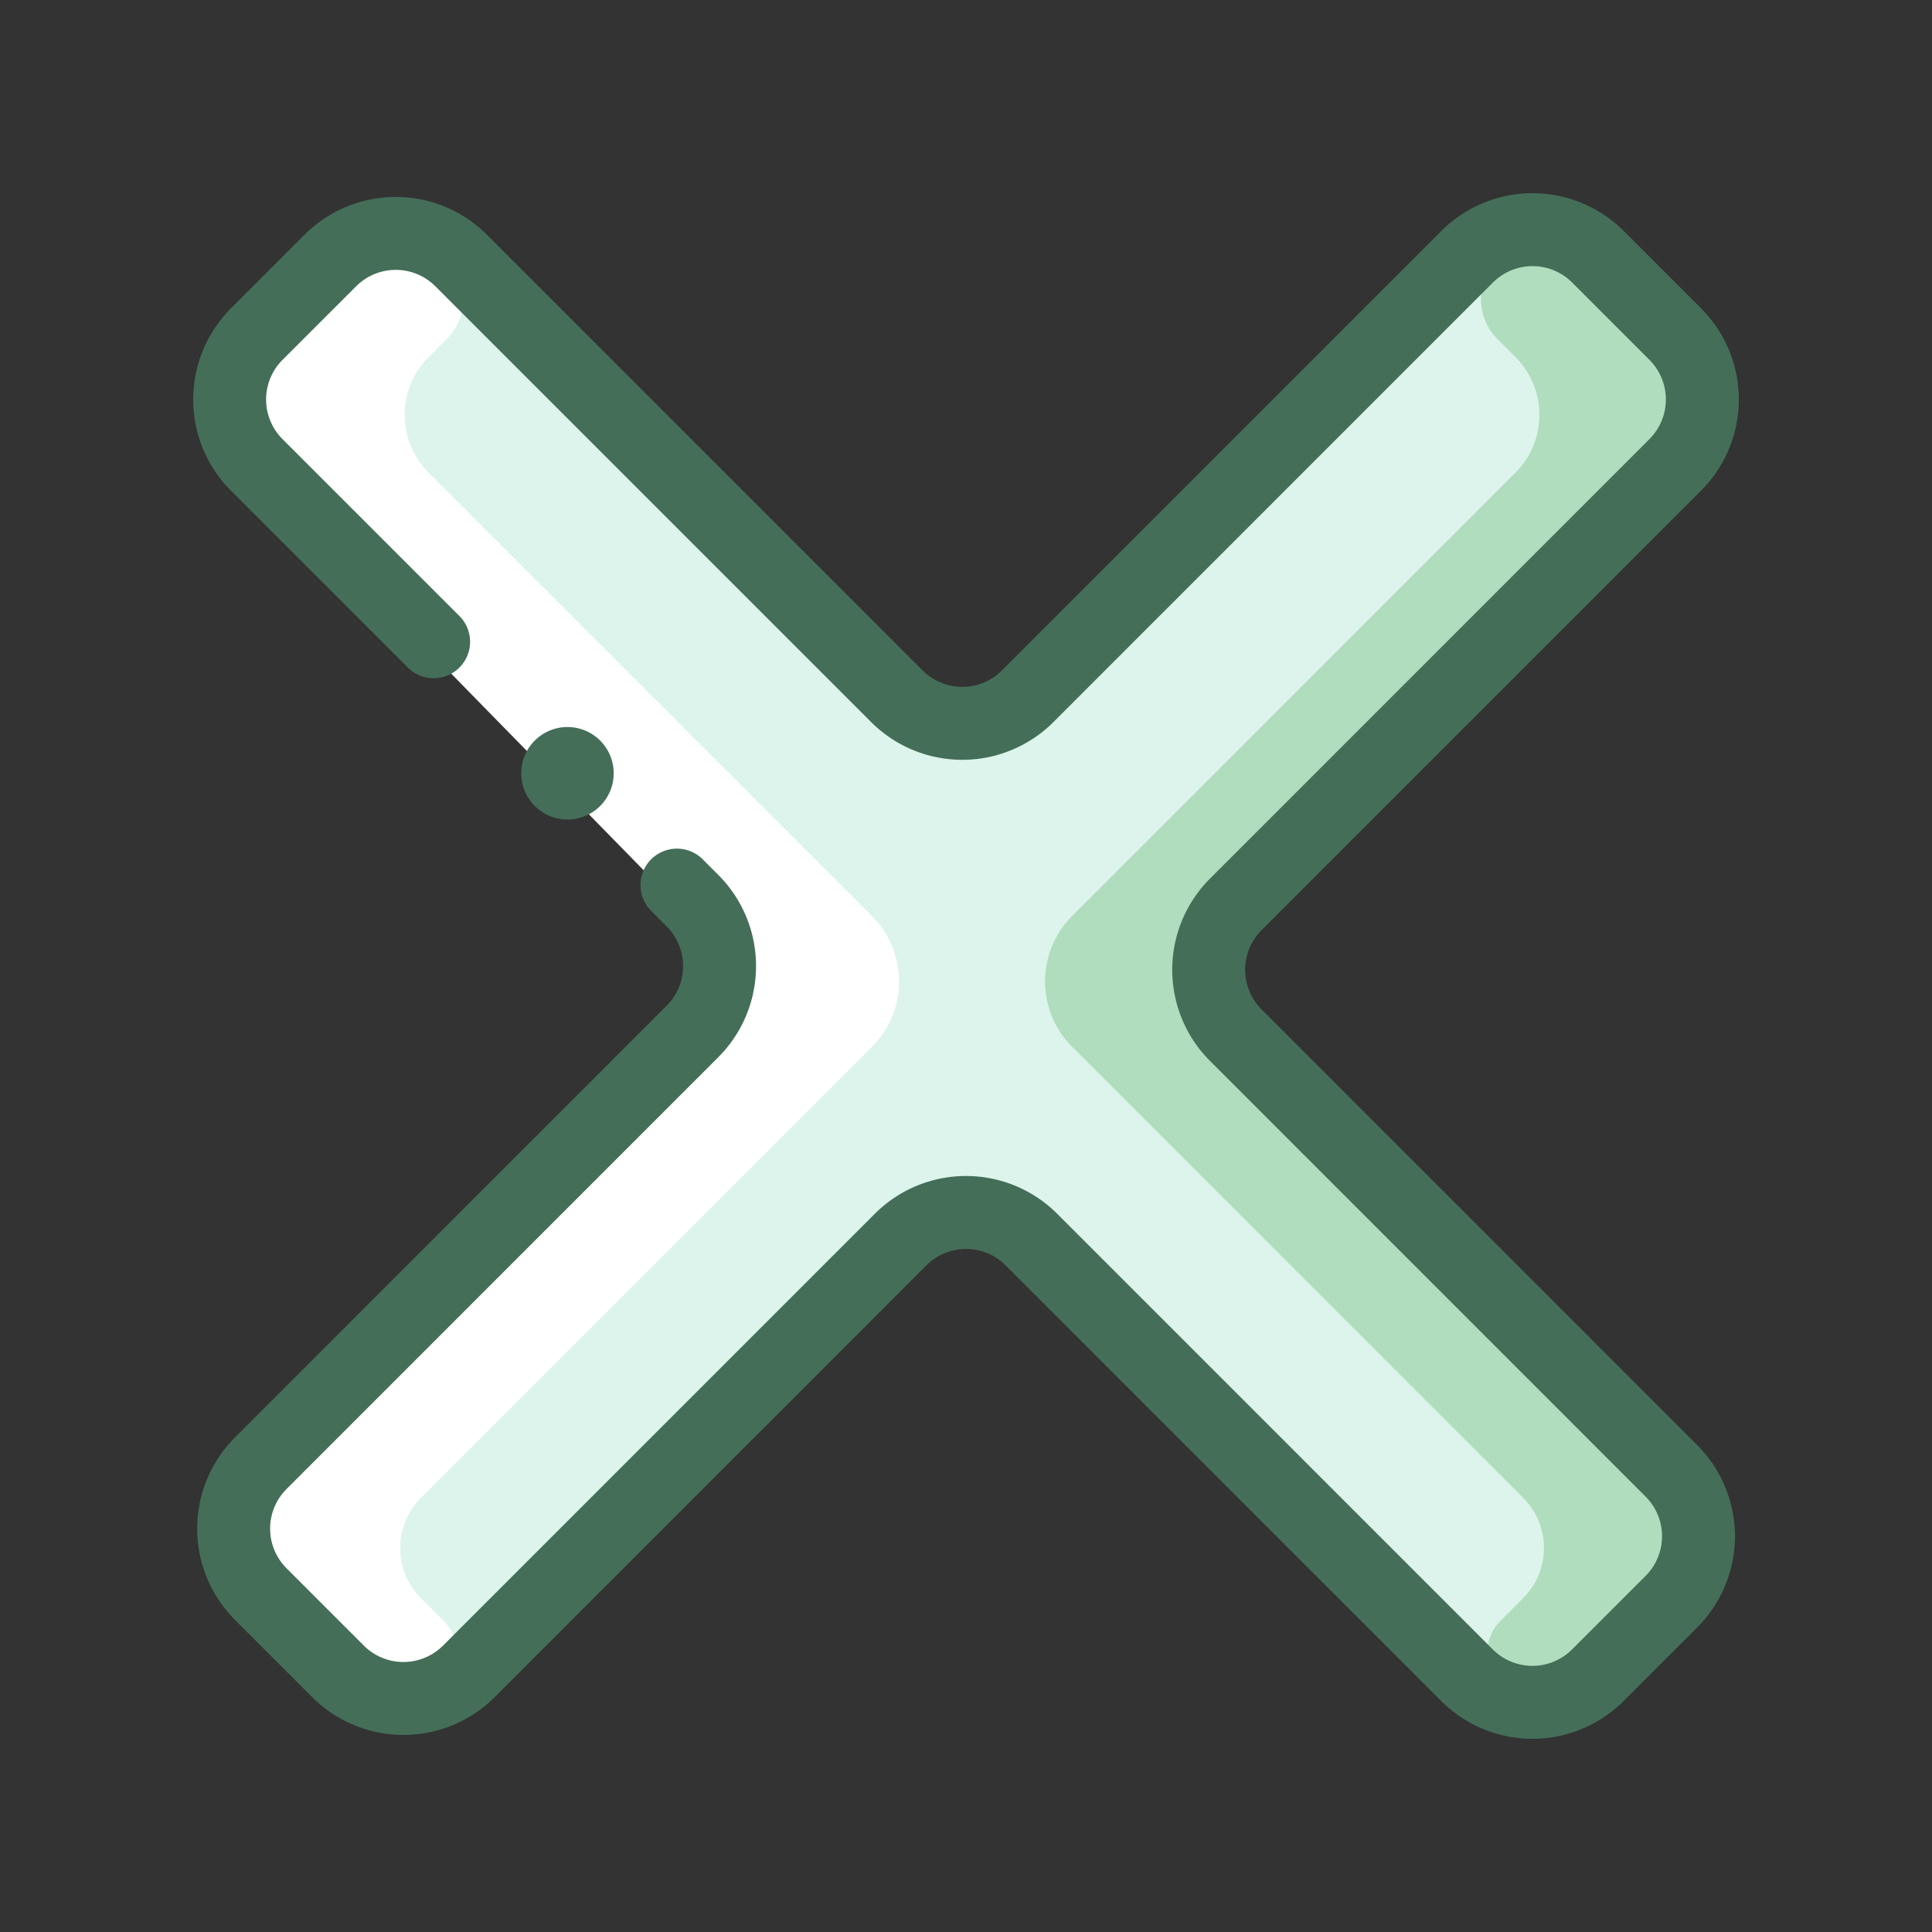 <svg width="80" height="80" fill="none" xmlns="http://www.w3.org/2000/svg"><rect width="100%" height="100%" fill="#333333" stroke="none"/><path d="m14.96 10.393-4.965 4.965a1.915 1.915 0 0 0-.013 2.695L30.773 39.27c.74.756.728 1.968-.027 2.709L10.16 62.145a1.915 1.915 0 0 0 .106 2.833l6.182 5.205a1.915 1.915 0 0 0 2.544-.068L39.886 50.5a1.915 1.915 0 0 1 2.636.013l20.315 19.47a1.915 1.915 0 0 0 2.679-.028l4.966-4.967a1.915 1.915 0 0 0-.014-2.722L49.76 41.979a1.915 1.915 0 0 1-.028-2.709l20.673-21.096a1.915 1.915 0 0 0-.134-2.805l-6.186-5.21a1.915 1.915 0 0 0-2.574.097L40.65 30.694a1.915 1.915 0 0 1-2.694-.014L17.669 10.393a1.915 1.915 0 0 0-2.708 0Z" fill="#DCF4EB"/><path d="m62.753 14.784-.75-.751a2.324 2.324 0 0 1 2.755-3.683l2.686 1.465a3.83 3.83 0 0 1 1.591 1.65l1.115 2.229a3.83 3.83 0 0 1-.689 4.392L51.916 38.014a3.83 3.83 0 0 0-.055 5.3l16.795 17.892a3.83 3.83 0 0 1-.27 5.504l-3.652 3.196a1.91 1.91 0 0 1-2.607-2.787l.947-.947a2.932 2.932 0 0 0 0-4.147L44.396 43.346a3.83 3.83 0 0 1 0-5.416l18.357-18.358a3.386 3.386 0 0 0 0-4.788Z" fill="#B0DDBD"/><path d="m17.75 14.784.752-.751a2.324 2.324 0 0 0-2.756-3.683l-2.686 1.465a3.83 3.83 0 0 0-1.591 1.65l-1.115 2.229a3.83 3.83 0 0 0 .688 4.392l17.546 17.928a3.83 3.83 0 0 1 .055 5.3L11.848 61.207a3.83 3.83 0 0 0 .27 5.504l3.652 3.196a1.91 1.91 0 0 0 2.607-2.787l-.947-.947a2.932 2.932 0 0 1 0-4.147l18.678-18.679a3.83 3.83 0 0 0 0-5.416L17.75 19.572a3.386 3.386 0 0 1 0-4.788Z" fill="#fff"/><path d="M59.683 9.564a5.34 5.34 0 0 1 7.552 0l3.201 3.201a5.34 5.34 0 0 1 0 7.553L52.239 38.516a2.32 2.32 0 0 0 0 3.281l18.038 18.04a5.34 5.34 0 0 1 0 7.552l-3.047 3.047a5.34 5.34 0 0 1-7.551 0L41.64 52.396a2.32 2.32 0 0 0-3.28 0l-17.878 17.88a5.34 5.34 0 0 1-7.552 0l-3.201-3.202a5.34 5.34 0 0 1 0-7.552l17.877-17.88a2.32 2.32 0 0 0 0-3.28l-.643-.644a1.51 1.51 0 0 1 2.136-2.135l.643.643a5.34 5.34 0 0 1 0 7.552l-17.878 17.88a2.32 2.32 0 0 0 0 3.28l3.201 3.202a2.32 2.32 0 0 0 3.281 0l17.878-17.88a5.34 5.34 0 0 1 7.552 0L61.814 68.3a2.32 2.32 0 0 0 3.281 0l3.047-3.047a2.32 2.32 0 0 0 0-3.281l-18.038-18.04a5.34 5.34 0 0 1 0-7.552L68.3 18.182a2.32 2.32 0 0 0 0-3.281L65.1 11.7a2.32 2.32 0 0 0-3.282 0L43.622 29.898a5.34 5.34 0 0 1-7.552 0L18.027 11.854a2.32 2.32 0 0 0-3.28 0l-3.048 3.047a2.32 2.32 0 0 0 0 3.282l7.346 7.346a1.51 1.51 0 0 1-2.135 2.135l-7.346-7.346a5.34 5.34 0 0 1 0-7.552l3.047-3.047a5.34 5.34 0 0 1 7.552 0l18.042 18.043a2.32 2.32 0 0 0 3.281 0L59.683 9.564Z" fill="#446E58"/><path d="M25.412 32.02a1.915 1.915 0 1 1-3.83 0 1.915 1.915 0 0 1 3.83 0Z" fill="#446E58"/></svg>